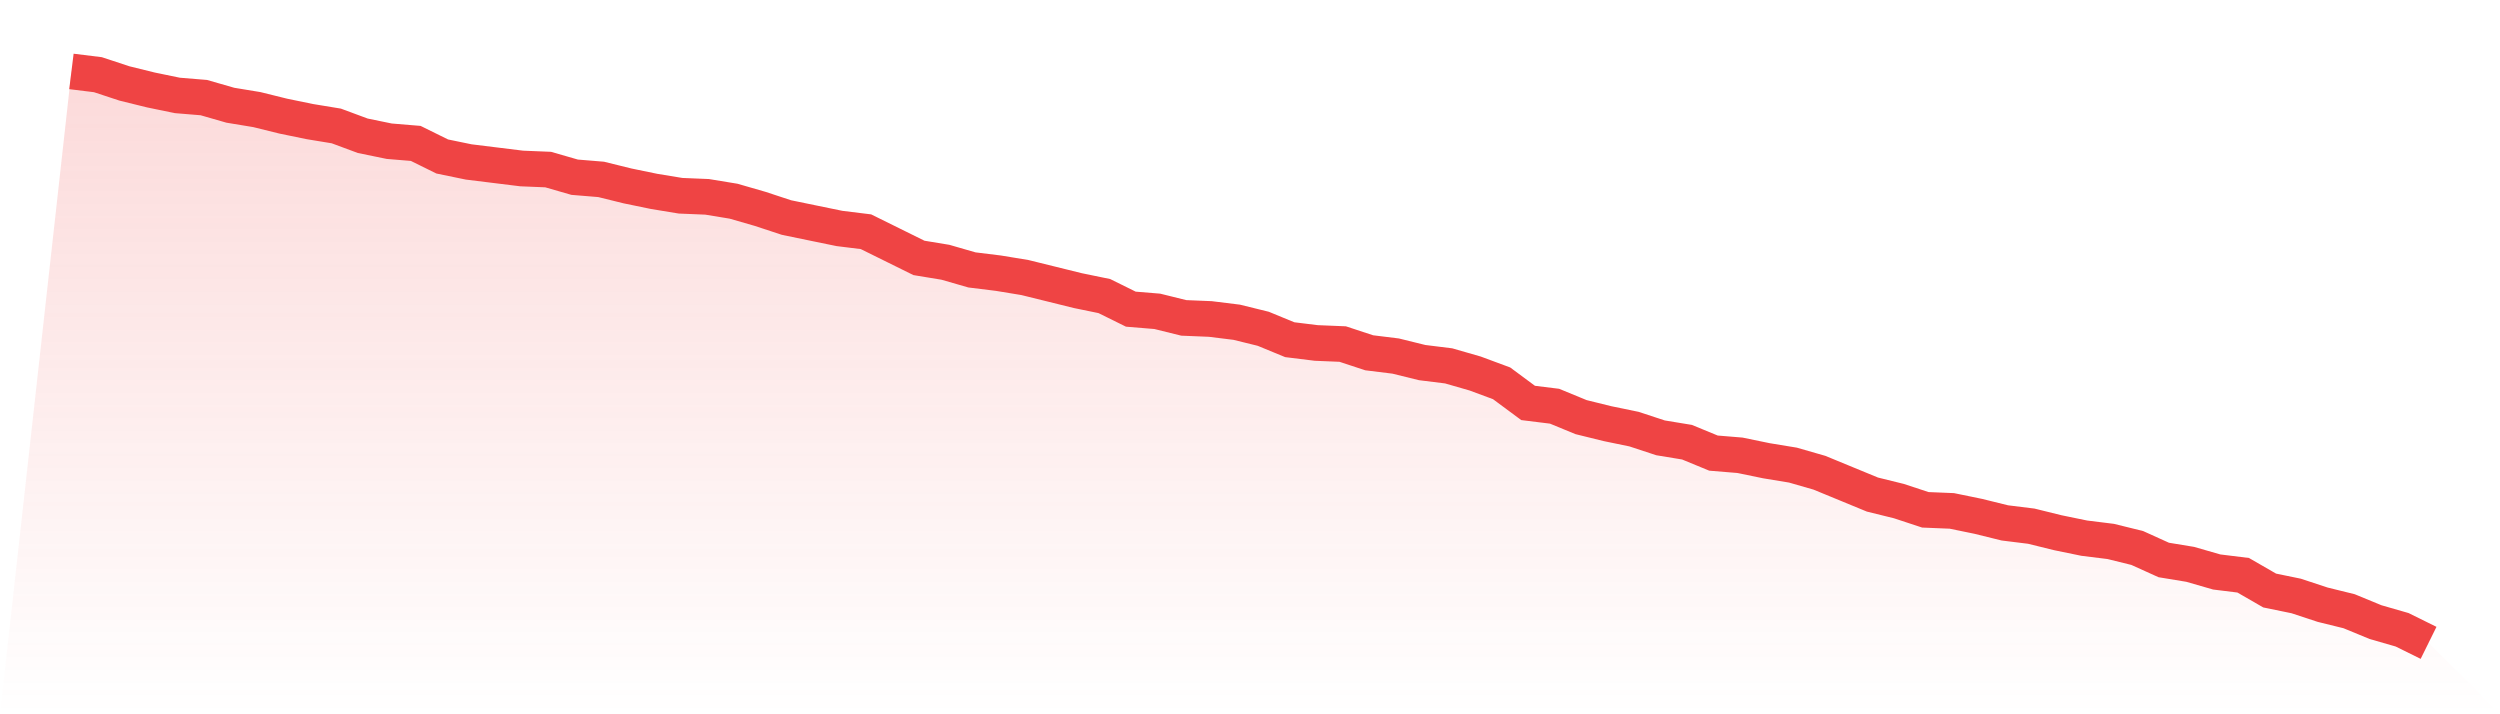 <svg viewBox="0 0 140 40" xmlns="http://www.w3.org/2000/svg">
<defs>
<linearGradient id="gradient" x1="0" x2="0" y1="0" y2="1">
<stop offset="0%" stop-color="#ef4444" stop-opacity="0.2"/>
<stop offset="100%" stop-color="#ef4444" stop-opacity="0"/>
</linearGradient>
</defs>
<path d="M4,4 L4,4 L5.483,4.183 L6.966,4.672 L8.449,5.038 L9.933,5.344 L11.416,5.466 L12.899,5.893 L14.382,6.137 L15.865,6.504 L17.348,6.809 L18.831,7.053 L20.315,7.603 L21.798,7.908 L23.281,8.031 L24.764,8.763 L26.247,9.069 L27.73,9.252 L29.213,9.435 L30.697,9.496 L32.18,9.924 L33.663,10.046 L35.146,10.412 L36.629,10.718 L38.112,10.962 L39.596,11.023 L41.079,11.267 L42.562,11.695 L44.045,12.183 L45.528,12.489 L47.011,12.794 L48.494,12.977 L49.978,13.71 L51.461,14.443 L52.944,14.687 L54.427,15.115 L55.91,15.298 L57.393,15.542 L58.876,15.908 L60.36,16.275 L61.843,16.58 L63.326,17.313 L64.809,17.435 L66.292,17.802 L67.775,17.863 L69.258,18.046 L70.742,18.412 L72.225,19.023 L73.708,19.206 L75.191,19.267 L76.674,19.756 L78.157,19.939 L79.64,20.305 L81.124,20.489 L82.607,20.916 L84.09,21.466 L85.573,22.565 L87.056,22.748 L88.539,23.359 L90.022,23.725 L91.506,24.031 L92.989,24.519 L94.472,24.763 L95.955,25.374 L97.438,25.496 L98.921,25.802 L100.404,26.046 L101.888,26.473 L103.371,27.084 L104.854,27.695 L106.337,28.061 L107.82,28.55 L109.303,28.611 L110.787,28.916 L112.27,29.282 L113.753,29.466 L115.236,29.832 L116.719,30.137 L118.202,30.321 L119.685,30.687 L121.169,31.359 L122.652,31.603 L124.135,32.031 L125.618,32.214 L127.101,33.069 L128.584,33.374 L130.067,33.863 L131.551,34.229 L133.034,34.84 L134.517,35.267 L136,36 L140,40 L0,40 z" fill="url(#gradient)"/>
<path d="M4,4 L4,4 L5.483,4.183 L6.966,4.672 L8.449,5.038 L9.933,5.344 L11.416,5.466 L12.899,5.893 L14.382,6.137 L15.865,6.504 L17.348,6.809 L18.831,7.053 L20.315,7.603 L21.798,7.908 L23.281,8.031 L24.764,8.763 L26.247,9.069 L27.73,9.252 L29.213,9.435 L30.697,9.496 L32.18,9.924 L33.663,10.046 L35.146,10.412 L36.629,10.718 L38.112,10.962 L39.596,11.023 L41.079,11.267 L42.562,11.695 L44.045,12.183 L45.528,12.489 L47.011,12.794 L48.494,12.977 L49.978,13.71 L51.461,14.443 L52.944,14.687 L54.427,15.115 L55.91,15.298 L57.393,15.542 L58.876,15.908 L60.36,16.275 L61.843,16.58 L63.326,17.313 L64.809,17.435 L66.292,17.802 L67.775,17.863 L69.258,18.046 L70.742,18.412 L72.225,19.023 L73.708,19.206 L75.191,19.267 L76.674,19.756 L78.157,19.939 L79.64,20.305 L81.124,20.489 L82.607,20.916 L84.09,21.466 L85.573,22.565 L87.056,22.748 L88.539,23.359 L90.022,23.725 L91.506,24.031 L92.989,24.519 L94.472,24.763 L95.955,25.374 L97.438,25.496 L98.921,25.802 L100.404,26.046 L101.888,26.473 L103.371,27.084 L104.854,27.695 L106.337,28.061 L107.82,28.55 L109.303,28.611 L110.787,28.916 L112.27,29.282 L113.753,29.466 L115.236,29.832 L116.719,30.137 L118.202,30.321 L119.685,30.687 L121.169,31.359 L122.652,31.603 L124.135,32.031 L125.618,32.214 L127.101,33.069 L128.584,33.374 L130.067,33.863 L131.551,34.229 L133.034,34.84 L134.517,35.267 L136,36" fill="none" stroke="#ef4444" stroke-width="2"/>
</svg>
